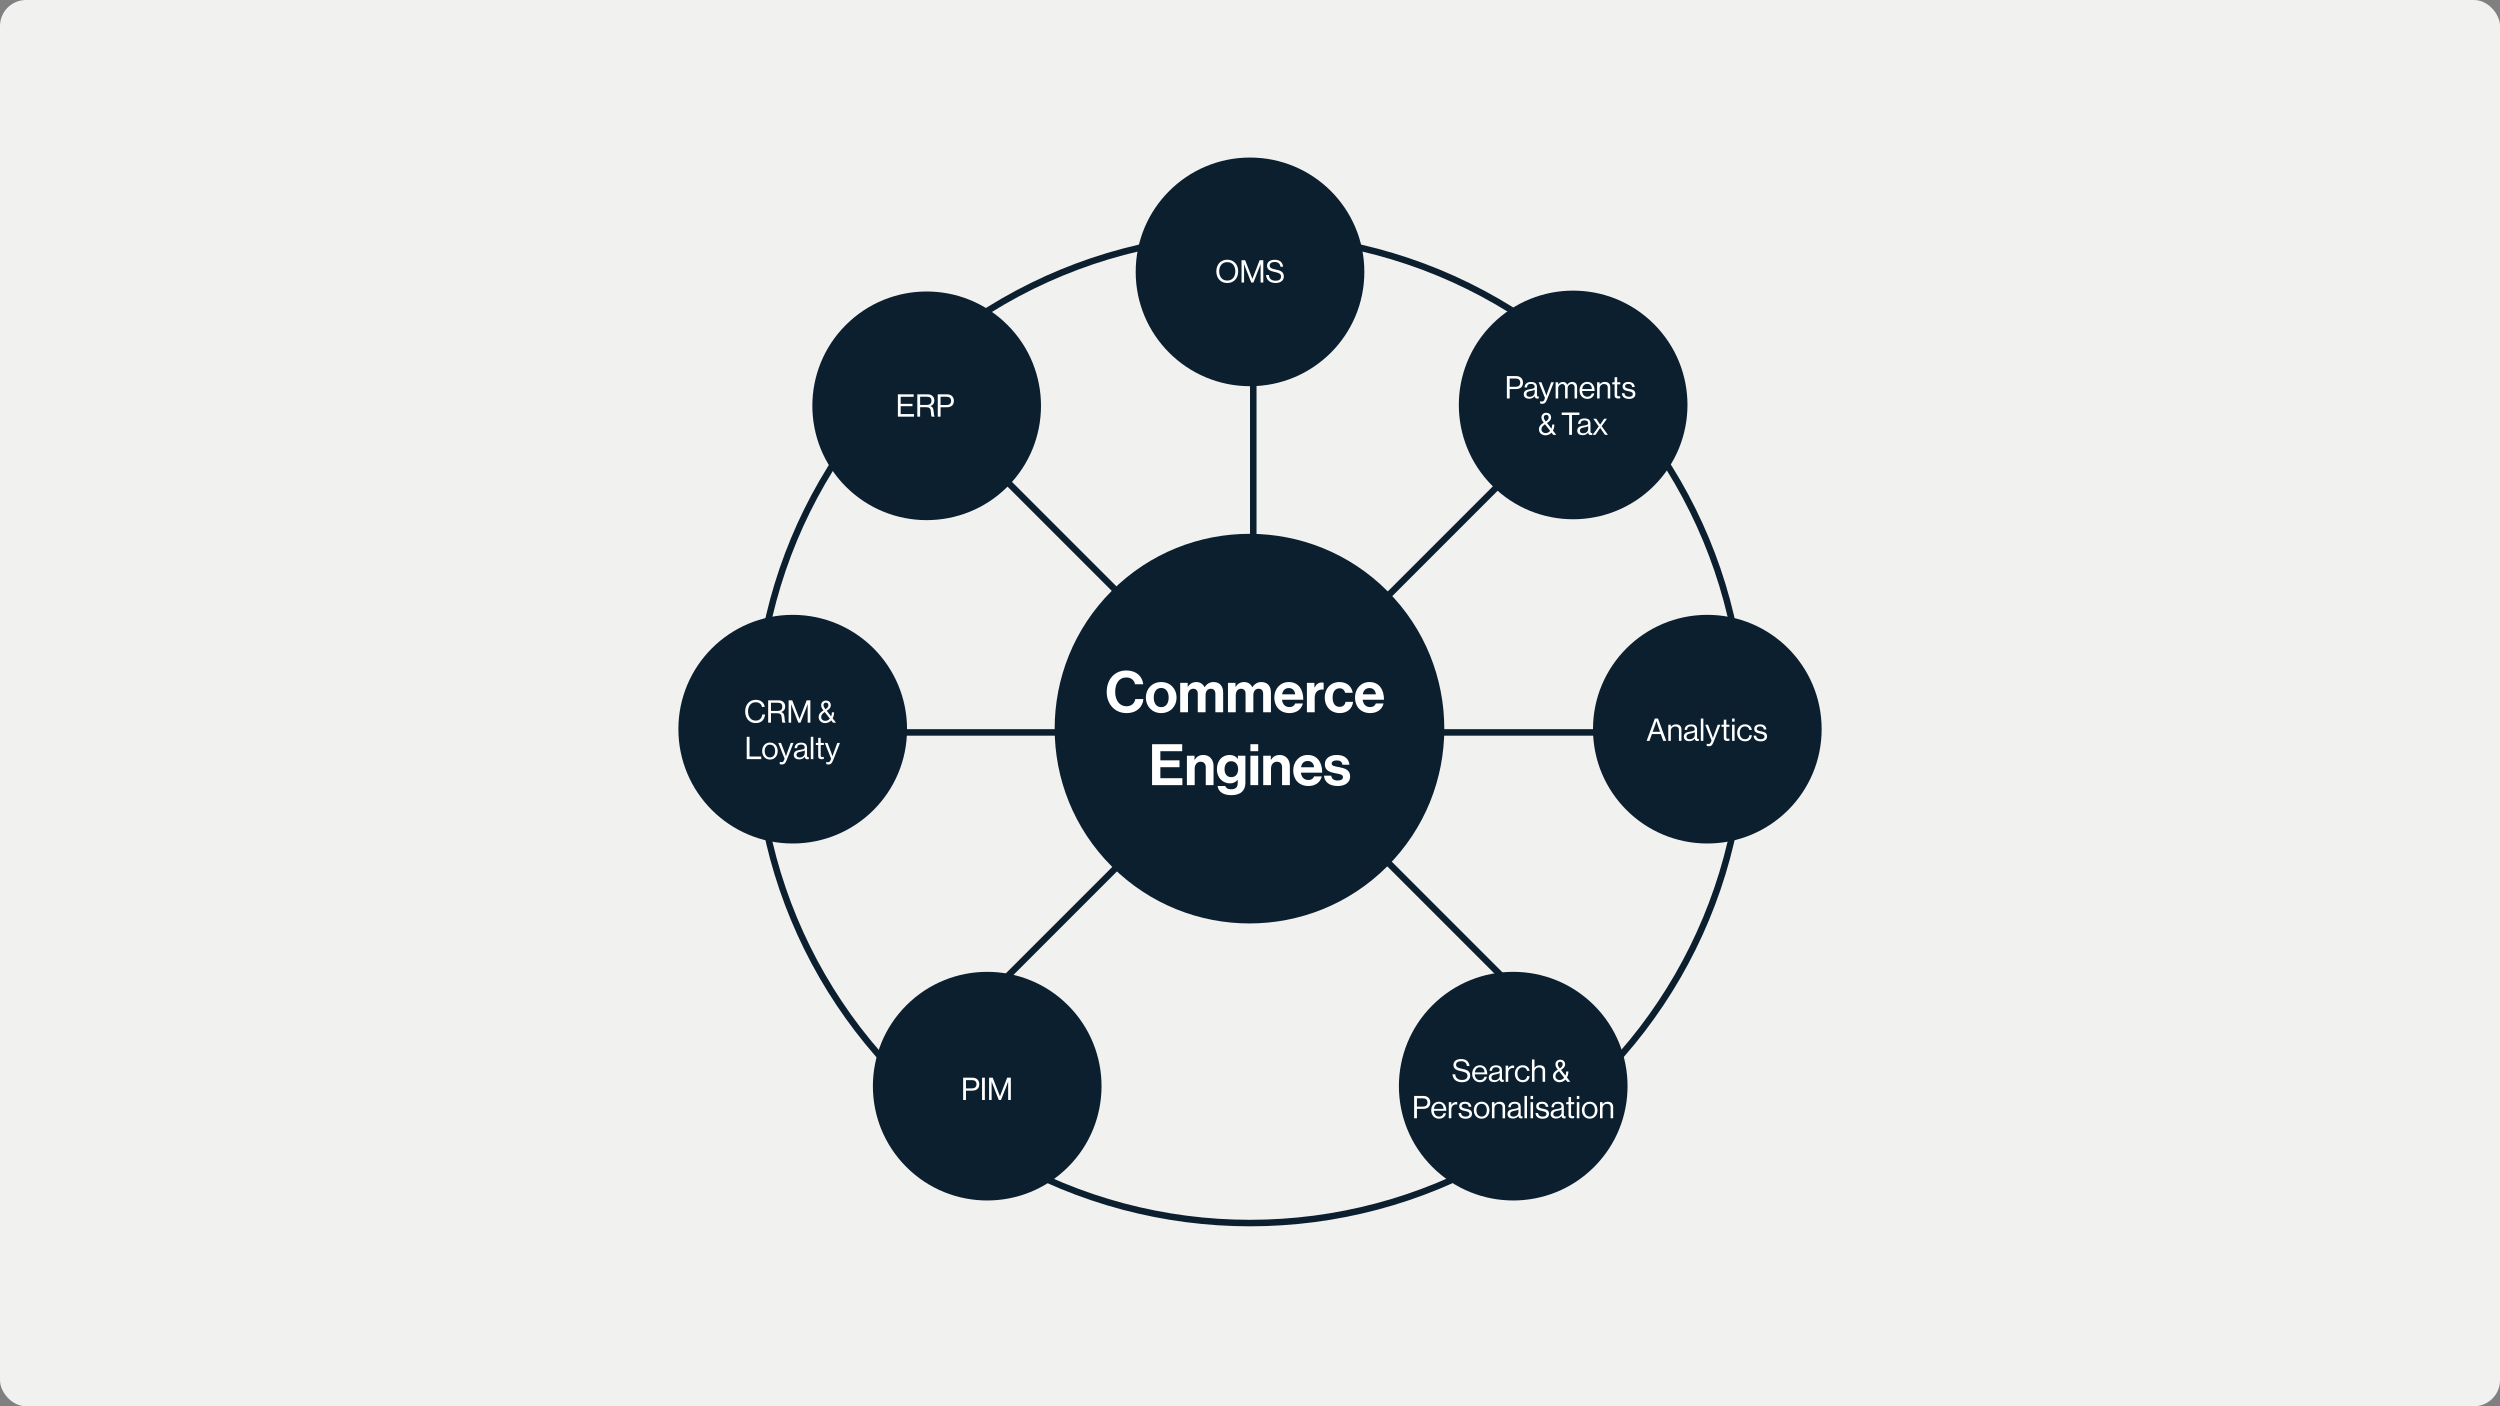 <svg width="1920" height="1080" viewBox="0 0 1920 1080" fill="none" xmlns="http://www.w3.org/2000/svg">
<rect x="0" y="0" width="1920" height="1080" fill="#808080" stroke="none"/>
<g clip-path="url(#clip0_4382_10181)">
<rect width="1920" height="1080" rx="20" fill="#F1F1F0"/>
<line x1="962.508" y1="181" x2="962.508" y2="561" stroke="#0B1F2F" stroke-width="5"/>
<line x1="1332.01" y1="562.5" x2="668.008" y2="562.5" stroke="#0B1F2F" stroke-width="5"/>
<circle cx="960.007" cy="560.007" r="379.304" stroke="#0B1F2F" stroke-width="5"/>
<circle cx="960.013" cy="208.8" r="87.802" transform="rotate(-90 960.013 208.8)" fill="#0B1F2F"/>
<circle cx="608.802" cy="560.005" r="87.802" fill="#0B1F2F"/>
<circle cx="1311.22" cy="560.005" r="87.802" fill="#0B1F2F"/>
<line x1="1210.12" y1="313.436" x2="713.437" y2="810.118" stroke="#0B1F2F" stroke-width="5"/>
<circle cx="1208.18" cy="311" r="87.802" transform="rotate(-45 1208.18 311)" fill="#0B1F2F"/>
<line x1="713.463" y1="309.896" x2="1210.15" y2="806.579" stroke="#0B1F2F" stroke-width="5"/>
<circle cx="711.688" cy="311.666" r="87.802" transform="rotate(-135 711.688 311.666)" fill="#0B1F2F"/>
<circle cx="959.602" cy="559.594" r="149.619" transform="rotate(-135 959.602 559.594)" fill="#0B1F2F"/>
<path d="M865.083 547.66C856.239 547.66 849.947 540.84 849.947 531.38C849.947 522.052 855.755 514.924 865.039 514.924C872.783 514.924 877.359 519.544 878.019 525.528H871.683C871.111 522.36 868.735 520.292 865.039 520.292C859.231 520.292 856.459 525.132 856.459 531.38C856.459 537.804 859.803 542.424 865.083 542.424C868.823 542.424 871.463 540.18 871.859 536.88H878.107C877.931 539.652 876.743 542.336 874.631 544.316C872.475 546.34 869.439 547.66 865.083 547.66ZM891.812 547.66C884.816 547.66 880.02 542.468 880.02 535.736C880.02 529.004 884.816 523.812 891.812 523.812C898.808 523.812 903.604 529.004 903.604 535.736C903.604 542.468 898.808 547.66 891.812 547.66ZM891.812 543.084C895.464 543.084 897.532 540.136 897.532 535.736C897.532 531.336 895.464 528.344 891.812 528.344C888.116 528.344 886.092 531.336 886.092 535.736C886.092 540.136 888.116 543.084 891.812 543.084ZM906.385 547V524.428H912.149V527.464H912.281C913.513 525.396 915.713 523.812 918.837 523.812C921.697 523.812 923.985 525.396 925.085 527.772H925.173C926.713 525.308 929.089 523.812 931.949 523.812C936.701 523.812 939.385 526.892 939.385 531.82V547H933.401V532.832C933.401 530.28 932.125 528.96 929.925 528.96C927.417 528.96 925.877 530.896 925.877 533.888V547H919.893V532.832C919.893 530.28 918.617 528.96 916.417 528.96C913.997 528.96 912.369 530.896 912.369 533.888V547H906.385ZM943.081 547V524.428H948.845V527.464H948.977C950.209 525.396 952.409 523.812 955.533 523.812C958.393 523.812 960.681 525.396 961.781 527.772H961.869C963.409 525.308 965.785 523.812 968.645 523.812C973.397 523.812 976.081 526.892 976.081 531.82V547H970.097V532.832C970.097 530.28 968.821 528.96 966.621 528.96C964.113 528.96 962.573 530.896 962.573 533.888V547H956.589V532.832C956.589 530.28 955.313 528.96 953.113 528.96C950.693 528.96 949.065 530.896 949.065 533.888V547H943.081ZM990.38 547.66C982.9 547.66 978.676 542.424 978.676 535.692C978.676 529.004 983.208 523.812 989.808 523.812C997.068 523.812 1000.94 529.356 1000.94 537.408H984.572C985.012 540.884 986.948 543.04 990.336 543.04C992.668 543.04 994.032 541.984 994.692 540.268H1000.59C999.752 544.272 996.188 547.66 990.38 547.66ZM989.896 528.432C986.728 528.432 985.188 530.324 984.66 533.272H994.692C994.516 530.412 992.624 528.432 989.896 528.432ZM1009.47 524.428V528.036H1009.61C1010.97 525.484 1012.51 524.164 1015.15 524.164C1015.81 524.164 1016.21 524.208 1016.56 524.34V529.576H1016.43C1012.51 529.18 1009.69 531.248 1009.69 536V547H1003.71V524.428H1009.47ZM1028.96 547.66C1021.83 547.66 1017.39 542.468 1017.39 535.736C1017.39 529.004 1021.79 523.812 1028.65 523.812C1034.51 523.812 1038.11 527.2 1038.91 532.084H1033.05C1032.66 530.104 1031.12 528.608 1028.92 528.608C1025.31 528.608 1023.46 531.38 1023.46 535.736C1023.46 540.004 1025.18 542.864 1028.83 542.864C1031.25 542.864 1032.97 541.588 1033.36 539.036H1039.13C1038.73 543.832 1034.99 547.66 1028.96 547.66ZM1052.34 547.66C1044.86 547.66 1040.64 542.424 1040.64 535.692C1040.64 529.004 1045.17 523.812 1051.77 523.812C1059.03 523.812 1062.9 529.356 1062.9 537.408H1046.53C1046.97 540.884 1048.91 543.04 1052.3 543.04C1054.63 543.04 1055.99 541.984 1056.65 540.268H1062.55C1061.71 544.272 1058.15 547.66 1052.34 547.66ZM1051.86 528.432C1048.69 528.432 1047.15 530.324 1046.62 533.272H1056.65C1056.48 530.412 1054.58 528.432 1051.86 528.432ZM884.783 603V571.54H907.927V576.908H891.163V583.948H905.859V589.184H891.163V597.676H908.059V603H884.783ZM917.393 580.428V583.508H917.525C919.065 581.088 921.133 579.812 924.213 579.812C928.877 579.812 932.001 583.332 932.001 588.26V603H926.017V589.14C926.017 586.72 924.609 585.004 922.101 585.004C919.461 585.004 917.525 587.116 917.525 590.196V603H911.541V580.428H917.393ZM945.634 610.7C939.474 610.7 935.69 608.06 935.074 603.66H941.014C941.498 605.068 942.774 606.168 945.546 606.168C948.934 606.168 950.562 604.54 950.562 601.46V598.996H950.43C949.11 600.492 947.394 601.636 944.534 601.636C939.518 601.636 934.59 597.676 934.59 590.856C934.59 584.124 938.638 579.812 944.358 579.812C947.174 579.812 949.242 580.912 950.606 582.804H950.694V580.428H956.458V601.284C956.458 604.452 955.446 606.608 953.774 608.148C951.882 609.908 948.978 610.7 945.634 610.7ZM945.546 596.84C949.33 596.84 950.87 594.068 950.87 590.724C950.87 587.424 949.11 584.608 945.502 584.608C942.466 584.608 940.442 586.984 940.442 590.768C940.442 594.596 942.466 596.84 945.546 596.84ZM960.311 603V580.428H966.295V603H960.311ZM960.311 576.908V571.54H966.295V576.908H960.311ZM976.003 580.428V583.508H976.135C977.675 581.088 979.743 579.812 982.823 579.812C987.487 579.812 990.611 583.332 990.611 588.26V603H984.627V589.14C984.627 586.72 983.219 585.004 980.711 585.004C978.071 585.004 976.135 587.116 976.135 590.196V603H970.151V580.428H976.003ZM1004.9 603.66C997.423 603.66 993.199 598.424 993.199 591.692C993.199 585.004 997.731 579.812 1004.33 579.812C1011.59 579.812 1015.46 585.356 1015.46 593.408H999.095C999.535 596.884 1001.47 599.04 1004.86 599.04C1007.19 599.04 1008.56 597.984 1009.22 596.268H1015.11C1014.28 600.272 1010.71 603.66 1004.9 603.66ZM1004.42 584.432C1001.25 584.432 999.711 586.324 999.183 589.272H1009.22C1009.04 586.412 1007.15 584.432 1004.42 584.432ZM1027.38 603.66C1020.83 603.66 1017.18 600.492 1016.82 595.696H1022.37C1022.76 598.292 1024.61 599.436 1027.3 599.436C1029.94 599.436 1031.43 598.424 1031.43 596.84C1031.43 594.684 1028.57 594.464 1025.49 593.848C1021.44 593.056 1017.48 591.956 1017.48 587.028C1017.48 582.144 1021.53 579.812 1026.68 579.812C1032.62 579.812 1035.92 582.76 1036.36 587.292H1030.95C1030.68 584.872 1029.14 583.992 1026.59 583.992C1024.26 583.992 1022.72 584.872 1022.72 586.5C1022.72 588.436 1025.71 588.612 1028.92 589.272C1032.71 590.064 1036.89 591.12 1036.89 596.4C1036.89 600.932 1033.02 603.66 1027.38 603.66Z" fill="white"/>
<path d="M942.532 217.36C937.348 217.36 934.132 213.544 934.132 208.408C934.132 203.272 937.348 199.456 942.532 199.456C947.716 199.456 950.932 203.272 950.932 208.408C950.932 213.544 947.716 217.36 942.532 217.36ZM942.532 215.464C946.564 215.464 948.724 212.44 948.724 208.408C948.724 204.376 946.564 201.328 942.532 201.328C938.5 201.328 936.34 204.376 936.34 208.408C936.34 212.44 938.5 215.464 942.532 215.464ZM953.506 217V199.84H956.266L961.834 214.096H961.882L967.402 199.84H970.21V217H968.146V202.888H968.098C968.098 202.888 967.642 204.232 967.33 205.048L962.626 217H960.97L956.266 205.048C955.93 204.184 955.498 202.888 955.498 202.888H955.45V217H953.506ZM979.668 217.336C974.844 217.336 972.54 214.648 972.348 211.192H974.46C974.748 214.096 976.524 215.608 979.764 215.608C982.14 215.608 983.844 214.528 983.844 212.392C983.844 210.04 981.78 209.488 978.708 208.816C975.684 208.144 973.092 207.28 973.092 204.04C973.092 201.208 975.444 199.504 978.924 199.504C983.22 199.504 984.996 201.688 985.428 204.856H983.388C983.076 202.408 981.492 201.184 978.972 201.184C976.644 201.184 975.108 202.168 975.108 203.944C975.108 205.888 977.028 206.464 979.596 206.968C982.932 207.64 985.98 208.456 985.98 212.32C985.98 215.536 983.364 217.336 979.668 217.336Z" fill="white"/>
<path d="M1157.28 306V288.84H1164.43C1166.23 288.84 1167.62 289.44 1168.51 290.496C1169.23 291.336 1169.66 292.464 1169.66 293.76C1169.66 296.904 1167.86 298.8 1164.12 298.8H1159.44V306H1157.28ZM1159.44 290.712V297.048H1163.95C1166.38 297.048 1167.53 295.824 1167.53 293.856C1167.53 291.792 1166.26 290.712 1164.07 290.712H1159.44ZM1180.73 306.12C1179.46 306.12 1178.78 305.544 1178.59 304.272H1178.57C1177.82 305.232 1176.55 306.24 1174.44 306.24C1172.09 306.24 1170.24 305.136 1170.24 302.784C1170.24 299.856 1172.54 299.256 1175.64 298.776C1177.39 298.512 1178.62 298.344 1178.62 297C1178.62 295.608 1177.61 294.816 1175.83 294.816C1173.82 294.816 1172.81 295.68 1172.74 297.552H1170.86C1170.94 295.152 1172.52 293.352 1175.81 293.352C1178.45 293.352 1180.39 294.336 1180.39 297.288V303.192C1180.39 304.2 1180.63 304.752 1181.71 304.512H1181.78V305.928C1181.54 306.024 1181.23 306.12 1180.73 306.12ZM1174.87 304.752C1177.46 304.752 1178.64 302.856 1178.64 301.416V299.304C1177.99 299.712 1176.86 300.024 1175.81 300.216C1173.86 300.576 1172.3 300.912 1172.3 302.736C1172.3 304.392 1173.6 304.752 1174.87 304.752ZM1184.57 310.104C1183.82 310.104 1183.34 310.056 1182.82 309.84V308.112H1182.91C1183.18 308.256 1183.58 308.376 1184.23 308.376C1185.05 308.376 1185.6 308.064 1186.08 306.864L1186.56 305.64L1181.71 293.592H1183.82L1186.75 301.32C1187.14 302.352 1187.59 303.744 1187.59 303.744H1187.64C1187.64 303.744 1188.07 302.352 1188.46 301.32L1191.29 293.592H1193.35L1188.05 307.008C1187.04 309.576 1186.08 310.104 1184.57 310.104ZM1194.73 306V293.592H1196.67V295.368H1196.72C1197.49 294.168 1198.81 293.304 1200.37 293.304C1201.88 293.304 1203.08 294.072 1203.61 295.512H1203.65C1204.45 294.096 1205.93 293.304 1207.45 293.304C1209.65 293.304 1211.21 294.72 1211.21 297.288V306H1209.27V297.384C1209.27 295.848 1208.24 294.936 1206.99 294.936C1205.38 294.936 1203.94 296.328 1203.94 298.272V306H1202V297.384C1202 295.848 1201.13 294.936 1199.86 294.936C1198.35 294.936 1196.67 296.328 1196.67 298.272V306H1194.73ZM1219.08 306.336C1215.29 306.336 1213.08 303.408 1213.08 299.808C1213.08 296.208 1215.44 293.28 1218.96 293.28C1222.68 293.28 1224.68 296.16 1224.68 300.264H1215.08C1215.22 302.784 1216.59 304.704 1219.08 304.704C1220.88 304.704 1222.08 303.84 1222.52 302.16H1224.41C1223.84 304.824 1221.89 306.336 1219.08 306.336ZM1218.96 294.816C1216.66 294.816 1215.41 296.544 1215.12 298.8H1222.59C1222.47 296.328 1221.2 294.816 1218.96 294.816ZM1228.52 293.592V295.224H1228.57C1229.46 294.048 1230.71 293.304 1232.51 293.304C1235.1 293.304 1236.68 294.72 1236.68 297.288V306H1234.74V297.456C1234.74 295.848 1233.68 294.936 1231.93 294.936C1229.96 294.936 1228.52 296.328 1228.52 298.368V306H1226.58V293.592H1228.52ZM1238.23 295.176V293.592H1240.03V289.68H1241.98V293.592H1244.38V295.176H1241.98V303.24C1241.98 304.104 1242.43 304.392 1243.22 304.392C1243.61 304.392 1244.04 304.296 1244.26 304.224H1244.33V305.904C1243.87 306 1243.34 306.072 1242.77 306.072C1241.18 306.072 1240.03 305.424 1240.03 303.672V295.176H1238.23ZM1251.09 306.36C1247.68 306.36 1245.78 304.752 1245.59 301.968H1247.58C1247.85 304.128 1249.29 304.728 1251.13 304.728C1253.17 304.728 1254.01 303.84 1254.01 302.688C1254.01 301.296 1253.05 300.936 1250.77 300.456C1248.33 299.952 1246.14 299.448 1246.14 296.736C1246.14 294.672 1247.73 293.328 1250.61 293.328C1253.68 293.328 1255.19 294.792 1255.48 297.216H1253.49C1253.29 295.584 1252.41 294.864 1250.56 294.864C1248.78 294.864 1248.06 295.656 1248.06 296.64C1248.06 297.984 1249.26 298.248 1251.4 298.68C1253.89 299.184 1255.98 299.736 1255.98 302.592C1255.98 305.088 1253.94 306.36 1251.09 306.36ZM1186.82 334.336C1184.32 334.336 1181.9 332.56 1181.9 329.752C1181.9 327.208 1183.46 325.912 1185.62 324.592L1185.14 323.968C1184.15 322.696 1183.82 321.688 1183.82 320.44C1183.82 318.496 1185.42 317.008 1187.51 317.008C1189.41 317.008 1191.23 318.184 1191.23 320.584C1191.23 322.672 1189.72 323.824 1188.09 324.88L1191.5 329.224C1191.86 328.288 1192.07 327.232 1192.07 326.056H1193.75C1193.75 327.688 1193.37 329.32 1192.65 330.688L1195.24 334H1192.91L1191.57 332.272C1190.42 333.52 1188.83 334.336 1186.82 334.336ZM1186.94 332.632C1188.38 332.632 1189.6 331.984 1190.51 330.904L1186.58 325.84C1185.02 326.872 1183.84 327.856 1183.84 329.752C1183.84 331.456 1185.23 332.632 1186.94 332.632ZM1185.64 320.464C1185.64 321.424 1185.95 322.12 1186.7 323.08L1187.15 323.68C1188.64 322.72 1189.36 321.856 1189.36 320.536C1189.36 319.36 1188.64 318.616 1187.51 318.616C1186.41 318.616 1185.64 319.36 1185.64 320.464ZM1199.4 318.736V316.84H1212.98V318.736H1207.27V334H1205.11V318.736H1199.4ZM1221.81 334.12C1220.54 334.12 1219.87 333.544 1219.68 332.272H1219.65C1218.91 333.232 1217.64 334.24 1215.53 334.24C1213.17 334.24 1211.33 333.136 1211.33 330.784C1211.33 327.856 1213.63 327.256 1216.73 326.776C1218.48 326.512 1219.7 326.344 1219.7 325C1219.7 323.608 1218.69 322.816 1216.92 322.816C1214.9 322.816 1213.89 323.68 1213.82 325.552H1211.95C1212.02 323.152 1213.61 321.352 1216.89 321.352C1219.53 321.352 1221.48 322.336 1221.48 325.288V331.192C1221.48 332.2 1221.72 332.752 1222.8 332.512H1222.87V333.928C1222.63 334.024 1222.32 334.12 1221.81 334.12ZM1215.96 332.752C1218.55 332.752 1219.73 330.856 1219.73 329.416V327.304C1219.08 327.712 1217.95 328.024 1216.89 328.216C1214.95 328.576 1213.39 328.912 1213.39 330.736C1213.39 332.392 1214.69 332.752 1215.96 332.752ZM1223.13 334L1227.81 327.496L1223.68 321.592H1225.94L1228.89 326.104H1228.94L1232.01 321.592H1234.14L1230.06 327.28L1234.91 334H1232.63L1228.96 328.672H1228.91L1225.31 334H1223.13Z" fill="white"/>
<circle cx="1162.16" cy="834.17" r="87.802" transform="rotate(-135 1162.16 834.17)" fill="#0B1F2F"/>
<path d="M1122.82 831.16C1118 831.16 1115.69 828.472 1115.5 825.016H1117.61C1117.9 827.92 1119.68 829.432 1122.92 829.432C1125.29 829.432 1127 828.352 1127 826.216C1127 823.864 1124.93 823.312 1121.86 822.64C1118.84 821.968 1116.24 821.104 1116.24 817.864C1116.24 815.032 1118.6 813.328 1122.08 813.328C1126.37 813.328 1128.15 815.512 1128.58 818.68H1126.54C1126.23 816.232 1124.64 815.008 1122.12 815.008C1119.8 815.008 1118.26 815.992 1118.26 817.768C1118.26 819.712 1120.18 820.288 1122.75 820.792C1126.08 821.464 1129.13 822.28 1129.13 826.144C1129.13 829.36 1126.52 831.16 1122.82 831.16ZM1136.62 831.16C1132.83 831.16 1130.62 828.232 1130.62 824.632C1130.62 821.032 1132.97 818.104 1136.5 818.104C1140.22 818.104 1142.21 820.984 1142.21 825.088H1132.61C1132.76 827.608 1134.12 829.528 1136.62 829.528C1138.42 829.528 1139.62 828.664 1140.05 826.984H1141.95C1141.37 829.648 1139.43 831.16 1136.62 831.16ZM1136.5 819.64C1134.2 819.64 1132.95 821.368 1132.66 823.624H1140.12C1140 821.152 1138.73 819.64 1136.5 819.64ZM1153.86 830.944C1152.58 830.944 1151.91 830.368 1151.72 829.096H1151.7C1150.95 830.056 1149.68 831.064 1147.57 831.064C1145.22 831.064 1143.37 829.96 1143.37 827.608C1143.37 824.68 1145.67 824.08 1148.77 823.6C1150.52 823.336 1151.74 823.168 1151.74 821.824C1151.74 820.432 1150.74 819.64 1148.96 819.64C1146.94 819.64 1145.94 820.504 1145.86 822.376H1143.99C1144.06 819.976 1145.65 818.176 1148.94 818.176C1151.58 818.176 1153.52 819.16 1153.52 822.112V828.016C1153.52 829.024 1153.76 829.576 1154.84 829.336H1154.91V830.752C1154.67 830.848 1154.36 830.944 1153.86 830.944ZM1148 829.576C1150.59 829.576 1151.77 827.68 1151.77 826.24V824.128C1151.12 824.536 1149.99 824.848 1148.94 825.04C1146.99 825.4 1145.43 825.736 1145.43 827.56C1145.43 829.216 1146.73 829.576 1148 829.576ZM1158.29 818.416V820.48H1158.34C1159.08 819.28 1160.38 818.272 1162.04 818.272C1162.4 818.272 1162.59 818.32 1162.83 818.416V820.288H1162.76C1162.47 820.192 1162.28 820.168 1161.89 820.168C1159.97 820.168 1158.29 821.608 1158.29 823.936V830.824H1156.35V818.416H1158.29ZM1169.41 831.16C1165.71 831.16 1163.41 828.232 1163.41 824.632C1163.41 821.032 1165.71 818.104 1169.41 818.104C1172.34 818.104 1174.28 819.784 1174.71 822.424H1172.75C1172.46 820.744 1171.28 819.712 1169.41 819.712C1166.77 819.712 1165.4 821.896 1165.4 824.632C1165.4 827.368 1166.77 829.528 1169.41 829.528C1171.43 829.528 1172.63 828.376 1172.79 826.456H1174.71C1174.45 829.432 1172.51 831.16 1169.41 831.16ZM1178.49 813.664V820.048H1178.54C1179.43 818.872 1180.68 818.128 1182.48 818.128C1185.07 818.128 1186.65 819.544 1186.65 822.112V830.824H1184.71V822.28C1184.71 820.672 1183.65 819.76 1181.9 819.76C1179.93 819.76 1178.49 821.152 1178.49 823.192V830.824H1176.55V813.664H1178.49ZM1197.59 831.16C1195.09 831.16 1192.67 829.384 1192.67 826.576C1192.67 824.032 1194.23 822.736 1196.39 821.416L1195.91 820.792C1194.92 819.52 1194.59 818.512 1194.59 817.264C1194.59 815.32 1196.19 813.832 1198.28 813.832C1200.18 813.832 1202 815.008 1202 817.408C1202 819.496 1200.49 820.648 1198.86 821.704L1202.27 826.048C1202.63 825.112 1202.84 824.056 1202.84 822.88H1204.52C1204.52 824.512 1204.14 826.144 1203.42 827.512L1206.01 830.824H1203.68L1202.34 829.096C1201.19 830.344 1199.6 831.16 1197.59 831.16ZM1197.71 829.456C1199.15 829.456 1200.37 828.808 1201.28 827.728L1197.35 822.664C1195.79 823.696 1194.61 824.68 1194.61 826.576C1194.61 828.28 1196 829.456 1197.71 829.456ZM1196.41 817.288C1196.41 818.248 1196.72 818.944 1197.47 819.904L1197.92 820.504C1199.41 819.544 1200.13 818.68 1200.13 817.36C1200.13 816.184 1199.41 815.44 1198.28 815.44C1197.18 815.44 1196.41 816.184 1196.41 817.288ZM1086.05 858.824V841.664H1093.21C1095.01 841.664 1096.4 842.264 1097.29 843.32C1098.01 844.16 1098.44 845.288 1098.44 846.584C1098.44 849.728 1096.64 851.624 1092.89 851.624H1088.21V858.824H1086.05ZM1088.21 843.536V849.872H1092.73C1095.15 849.872 1096.3 848.648 1096.3 846.68C1096.3 844.616 1095.03 843.536 1092.85 843.536H1088.21ZM1105.18 859.16C1101.39 859.16 1099.18 856.232 1099.18 852.632C1099.18 849.032 1101.53 846.104 1105.06 846.104C1108.78 846.104 1110.77 848.984 1110.77 853.088H1101.17C1101.31 855.608 1102.68 857.528 1105.18 857.528C1106.98 857.528 1108.18 856.664 1108.61 854.984H1110.51C1109.93 857.648 1107.99 859.16 1105.18 859.16ZM1105.06 847.64C1102.75 847.64 1101.51 849.368 1101.22 851.624H1108.68C1108.56 849.152 1107.29 847.64 1105.06 847.64ZM1114.62 846.416V848.48H1114.66C1115.41 847.28 1116.7 846.272 1118.36 846.272C1118.72 846.272 1118.91 846.32 1119.15 846.416V848.288H1119.08C1118.79 848.192 1118.6 848.168 1118.22 848.168C1116.3 848.168 1114.62 849.608 1114.62 851.936V858.824H1112.67V846.416H1114.62ZM1125.6 859.184C1122.19 859.184 1120.3 857.576 1120.11 854.792H1122.1C1122.36 856.952 1123.8 857.552 1125.65 857.552C1127.69 857.552 1128.53 856.664 1128.53 855.512C1128.53 854.12 1127.57 853.76 1125.29 853.28C1122.84 852.776 1120.66 852.272 1120.66 849.56C1120.66 847.496 1122.24 846.152 1125.12 846.152C1128.19 846.152 1129.71 847.616 1129.99 850.04H1128C1127.81 848.408 1126.92 847.688 1125.07 847.688C1123.3 847.688 1122.58 848.48 1122.58 849.464C1122.58 850.808 1123.78 851.072 1125.91 851.504C1128.41 852.008 1130.5 852.56 1130.5 855.416C1130.5 857.912 1128.46 859.184 1125.6 859.184ZM1137.9 859.16C1134.2 859.16 1131.9 856.232 1131.9 852.632C1131.9 849.032 1134.2 846.104 1137.9 846.104C1141.62 846.104 1143.87 849.032 1143.87 852.632C1143.87 856.232 1141.62 859.16 1137.9 859.16ZM1137.9 857.528C1140.54 857.528 1141.88 855.368 1141.88 852.632C1141.88 849.896 1140.54 847.712 1137.9 847.712C1135.26 847.712 1133.89 849.896 1133.89 852.632C1133.89 855.368 1135.26 857.528 1137.9 857.528ZM1147.76 846.416V848.048H1147.8C1148.69 846.872 1149.94 846.128 1151.74 846.128C1154.33 846.128 1155.92 847.544 1155.92 850.112V858.824H1153.97V850.28C1153.97 848.672 1152.92 847.76 1151.16 847.76C1149.2 847.76 1147.76 849.152 1147.76 851.192V858.824H1145.81V846.416H1147.76ZM1168.24 858.944C1166.96 858.944 1166.29 858.368 1166.1 857.096H1166.08C1165.33 858.056 1164.06 859.064 1161.95 859.064C1159.6 859.064 1157.75 857.96 1157.75 855.608C1157.75 852.68 1160.05 852.08 1163.15 851.6C1164.9 851.336 1166.12 851.168 1166.12 849.824C1166.12 848.432 1165.12 847.64 1163.34 847.64C1161.32 847.64 1160.32 848.504 1160.24 850.376H1158.37C1158.44 847.976 1160.03 846.176 1163.32 846.176C1165.96 846.176 1167.9 847.16 1167.9 850.112V856.016C1167.9 857.024 1168.14 857.576 1169.22 857.336H1169.29V858.752C1169.05 858.848 1168.74 858.944 1168.24 858.944ZM1162.38 857.576C1164.97 857.576 1166.15 855.68 1166.15 854.24V852.128C1165.5 852.536 1164.37 852.848 1163.32 853.04C1161.37 853.4 1159.81 853.736 1159.81 855.56C1159.81 857.216 1161.11 857.576 1162.38 857.576ZM1170.8 858.824V841.664H1172.74V858.824H1170.8ZM1175.46 858.824V846.416H1177.4V858.824H1175.46ZM1175.46 844.064V841.664H1177.4V844.064H1175.46ZM1184.76 859.184C1181.35 859.184 1179.45 857.576 1179.26 854.792H1181.25C1181.52 856.952 1182.96 857.552 1184.81 857.552C1186.85 857.552 1187.69 856.664 1187.69 855.512C1187.69 854.12 1186.73 853.76 1184.45 853.28C1182 852.776 1179.81 852.272 1179.81 849.56C1179.81 847.496 1181.4 846.152 1184.28 846.152C1187.35 846.152 1188.86 847.616 1189.15 850.04H1187.16C1186.97 848.408 1186.08 847.688 1184.23 847.688C1182.45 847.688 1181.73 848.48 1181.73 849.464C1181.73 850.808 1182.93 851.072 1185.07 851.504C1187.57 852.008 1189.65 852.56 1189.65 855.416C1189.65 857.912 1187.61 859.184 1184.76 859.184ZM1201.38 858.944C1200.1 858.944 1199.43 858.368 1199.24 857.096H1199.22C1198.47 858.056 1197.2 859.064 1195.09 859.064C1192.74 859.064 1190.89 857.96 1190.89 855.608C1190.89 852.68 1193.19 852.08 1196.29 851.6C1198.04 851.336 1199.26 851.168 1199.26 849.824C1199.26 848.432 1198.26 847.64 1196.48 847.64C1194.46 847.64 1193.46 848.504 1193.38 850.376H1191.51C1191.58 847.976 1193.17 846.176 1196.46 846.176C1199.1 846.176 1201.04 847.16 1201.04 850.112V856.016C1201.04 857.024 1201.28 857.576 1202.36 857.336H1202.43V858.752C1202.19 858.848 1201.88 858.944 1201.38 858.944ZM1195.52 857.576C1198.11 857.576 1199.29 855.68 1199.29 854.24V852.128C1198.64 852.536 1197.51 852.848 1196.46 853.04C1194.51 853.4 1192.95 853.736 1192.95 855.56C1192.95 857.216 1194.25 857.576 1195.52 857.576ZM1202.84 848V846.416H1204.64V842.504H1206.58V846.416H1208.98V848H1206.58V856.064C1206.58 856.928 1207.04 857.216 1207.83 857.216C1208.22 857.216 1208.65 857.12 1208.86 857.048H1208.94V858.728C1208.48 858.824 1207.95 858.896 1207.38 858.896C1205.79 858.896 1204.64 858.248 1204.64 856.496V848H1202.84ZM1210.99 858.824V846.416H1212.94V858.824H1210.99ZM1210.99 844.064V841.664H1212.94V844.064H1210.99ZM1220.89 859.16C1217.19 859.16 1214.89 856.232 1214.89 852.632C1214.89 849.032 1217.19 846.104 1220.89 846.104C1224.61 846.104 1226.87 849.032 1226.87 852.632C1226.87 856.232 1224.61 859.16 1220.89 859.16ZM1220.89 857.528C1223.53 857.528 1224.87 855.368 1224.87 852.632C1224.87 849.896 1223.53 847.712 1220.89 847.712C1218.25 847.712 1216.88 849.896 1216.88 852.632C1216.88 855.368 1218.25 857.528 1220.89 857.528ZM1230.75 846.416V848.048H1230.8C1231.68 846.872 1232.93 846.128 1234.73 846.128C1237.32 846.128 1238.91 847.544 1238.91 850.112V858.824H1236.96V850.28C1236.96 848.672 1235.91 847.76 1234.16 847.76C1232.19 847.76 1230.75 849.152 1230.75 851.192V858.824H1228.8V846.416H1230.75Z" fill="white"/>
<circle cx="758.178" cy="834.172" r="87.802" transform="rotate(-45 758.178 834.172)" fill="#0B1F2F"/>
<path d="M739.702 844.82V827.66H746.854C748.654 827.66 750.046 828.26 750.934 829.316C751.654 830.156 752.086 831.284 752.086 832.58C752.086 835.724 750.286 837.62 746.542 837.62H741.862V844.82H739.702ZM741.862 829.532V835.868H746.374C748.798 835.868 749.95 834.644 749.95 832.676C749.95 830.612 748.678 829.532 746.494 829.532H741.862ZM754.211 844.82V827.66H756.371V844.82H754.211ZM759.624 844.82V827.66H762.384L767.952 841.916H768L773.52 827.66H776.328V844.82H774.264V830.708H774.216C774.216 830.708 773.76 832.052 773.448 832.868L768.744 844.82H767.088L762.384 832.868C762.048 832.004 761.616 830.708 761.616 830.708H761.568V844.82H759.624Z" fill="white"/>
<path d="M580.324 555.336C575.452 555.336 572.284 551.616 572.284 546.408C572.284 541.368 575.308 537.456 580.42 537.456C584.428 537.456 586.852 539.76 587.308 542.928H585.196C584.788 540.792 583.084 539.328 580.372 539.328C576.604 539.328 574.492 542.376 574.492 546.408C574.492 550.608 576.82 553.44 580.396 553.44C583.636 553.44 585.172 551.232 585.388 548.712H587.524C587.5 550.416 586.684 552.336 585.46 553.536C584.26 554.712 582.508 555.336 580.324 555.336ZM589.948 555V537.84H597.964C600.988 537.84 603.028 539.736 603.028 542.544C603.028 544.632 602.116 546.12 600.052 546.792V546.864C601.804 547.488 602.356 548.688 602.524 551.232C602.716 553.992 603.004 554.688 603.316 554.904V555H600.988C600.628 554.688 600.556 554.04 600.364 551.16C600.196 548.64 599.188 547.752 596.884 547.752H592.108V555H589.948ZM592.108 539.712V546H597.196C599.596 546 600.796 544.8 600.796 542.856C600.796 540.768 599.836 539.712 597.316 539.712H592.108ZM605.651 555V537.84H608.411L613.979 552.096H614.027L619.547 537.84H622.355V555H620.291V540.888H620.243C620.243 540.888 619.787 542.232 619.475 543.048L614.771 555H613.115L608.411 543.048C608.075 542.184 607.643 540.888 607.643 540.888H607.595V555H605.651ZM633.641 555.336C631.145 555.336 628.721 553.56 628.721 550.752C628.721 548.208 630.281 546.912 632.441 545.592L631.961 544.968C630.977 543.696 630.641 542.688 630.641 541.44C630.641 539.496 632.249 538.008 634.337 538.008C636.233 538.008 638.057 539.184 638.057 541.584C638.057 543.672 636.545 544.824 634.913 545.88L638.321 550.224C638.681 549.288 638.897 548.232 638.897 547.056H640.577C640.577 548.688 640.193 550.32 639.473 551.688L642.065 555H639.737L638.393 553.272C637.241 554.52 635.657 555.336 633.641 555.336ZM633.761 553.632C635.201 553.632 636.425 552.984 637.337 551.904L633.401 546.84C631.841 547.872 630.665 548.856 630.665 550.752C630.665 552.456 632.057 553.632 633.761 553.632ZM632.465 541.464C632.465 542.424 632.777 543.12 633.521 544.08L633.977 544.68C635.465 543.72 636.185 542.856 636.185 541.536C636.185 540.36 635.465 539.616 634.337 539.616C633.233 539.616 632.465 540.36 632.465 541.464ZM573.483 583V565.84H575.643V581.008H584.643V583H573.483ZM591.319 583.336C587.623 583.336 585.319 580.408 585.319 576.808C585.319 573.208 587.623 570.28 591.319 570.28C595.039 570.28 597.295 573.208 597.295 576.808C597.295 580.408 595.039 583.336 591.319 583.336ZM591.319 581.704C593.959 581.704 595.303 579.544 595.303 576.808C595.303 574.072 593.959 571.888 591.319 571.888C588.679 571.888 587.311 574.072 587.311 576.808C587.311 579.544 588.679 581.704 591.319 581.704ZM600.584 587.104C599.84 587.104 599.36 587.056 598.832 586.84V585.112H598.928C599.192 585.256 599.6 585.376 600.248 585.376C601.064 585.376 601.616 585.064 602.096 583.864L602.576 582.64L597.728 570.592H599.84L602.768 578.32C603.152 579.352 603.608 580.744 603.608 580.744H603.656C603.656 580.744 604.088 579.352 604.472 578.32L607.304 570.592H609.368L604.064 584.008C603.056 586.576 602.096 587.104 600.584 587.104ZM620.134 583.12C618.862 583.12 618.19 582.544 617.998 581.272H617.974C617.23 582.232 615.958 583.24 613.846 583.24C611.494 583.24 609.646 582.136 609.646 579.784C609.646 576.856 611.95 576.256 615.046 575.776C616.798 575.512 618.022 575.344 618.022 574C618.022 572.608 617.014 571.816 615.238 571.816C613.222 571.816 612.214 572.68 612.142 574.552H610.27C610.342 572.152 611.926 570.352 615.214 570.352C617.854 570.352 619.798 571.336 619.798 574.288V580.192C619.798 581.2 620.038 581.752 621.118 581.512H621.19V582.928C620.95 583.024 620.638 583.12 620.134 583.12ZM614.278 581.752C616.87 581.752 618.046 579.856 618.046 578.416V576.304C617.398 576.712 616.27 577.024 615.214 577.216C613.27 577.576 611.71 577.912 611.71 579.736C611.71 581.392 613.006 581.752 614.278 581.752ZM622.697 583V565.84H624.641V583H622.697ZM626.567 572.176V570.592H628.367V566.68H630.311V570.592H632.711V572.176H630.311V580.24C630.311 581.104 630.767 581.392 631.559 581.392C631.943 581.392 632.375 581.296 632.591 581.224H632.663V582.904C632.207 583 631.679 583.072 631.103 583.072C629.519 583.072 628.367 582.424 628.367 580.672V572.176H626.567ZM636.302 587.104C635.558 587.104 635.078 587.056 634.55 586.84V585.112H634.646C634.91 585.256 635.318 585.376 635.966 585.376C636.782 585.376 637.334 585.064 637.814 583.864L638.294 582.64L633.446 570.592H635.558L638.486 578.32C638.87 579.352 639.326 580.744 639.326 580.744H639.374C639.374 580.744 639.806 579.352 640.19 578.32L643.022 570.592H645.086L639.782 584.008C638.774 586.576 637.814 587.104 636.302 587.104Z" fill="white"/>
<path d="M689.569 320V302.84H701.689V304.736H691.729V310.16H700.777V311.984H691.729V318.008H701.977V320H689.569ZM704.499 320V302.84H712.515C715.539 302.84 717.579 304.736 717.579 307.544C717.579 309.632 716.667 311.12 714.603 311.792V311.864C716.355 312.488 716.907 313.688 717.075 316.232C717.267 318.992 717.555 319.688 717.867 319.904V320H715.539C715.179 319.688 715.107 319.04 714.915 316.16C714.747 313.64 713.739 312.752 711.435 312.752H706.659V320H704.499ZM706.659 304.712V311H711.747C714.147 311 715.347 309.8 715.347 307.856C715.347 305.768 714.387 304.712 711.867 304.712H706.659ZM720.202 320V302.84H727.354C729.154 302.84 730.546 303.44 731.434 304.496C732.154 305.336 732.586 306.464 732.586 307.76C732.586 310.904 730.786 312.8 727.042 312.8H722.362V320H720.202ZM722.362 304.712V311.048H726.874C729.298 311.048 730.45 309.824 730.45 307.856C730.45 305.792 729.178 304.712 726.994 304.712H722.362Z" fill="white"/>
<path d="M1264.61 569L1270.92 551.84H1273.34L1279.68 569H1277.33L1275.5 563.768H1268.66L1266.82 569H1264.61ZM1271.33 556.256L1269.29 562.016H1274.9L1272.94 556.256C1272.6 555.296 1272.17 553.832 1272.17 553.832H1272.12C1272.12 553.832 1271.66 555.272 1271.33 556.256ZM1283.19 556.592V558.224H1283.24C1284.13 557.048 1285.38 556.304 1287.18 556.304C1289.77 556.304 1291.35 557.72 1291.35 560.288V569H1289.41V560.456C1289.41 558.848 1288.35 557.936 1286.6 557.936C1284.63 557.936 1283.19 559.328 1283.19 561.368V569H1281.25V556.592H1283.19ZM1303.67 569.12C1302.4 569.12 1301.73 568.544 1301.54 567.272H1301.51C1300.77 568.232 1299.5 569.24 1297.39 569.24C1295.03 569.24 1293.19 568.136 1293.19 565.784C1293.19 562.856 1295.49 562.256 1298.59 561.776C1300.34 561.512 1301.56 561.344 1301.56 560C1301.56 558.608 1300.55 557.816 1298.78 557.816C1296.76 557.816 1295.75 558.68 1295.68 560.552H1293.81C1293.88 558.152 1295.47 556.352 1298.75 556.352C1301.39 556.352 1303.34 557.336 1303.34 560.288V566.192C1303.34 567.2 1303.58 567.752 1304.66 567.512H1304.73V568.928C1304.49 569.024 1304.18 569.12 1303.67 569.12ZM1297.82 567.752C1300.41 567.752 1301.59 565.856 1301.59 564.416V562.304C1300.94 562.712 1299.81 563.024 1298.75 563.216C1296.81 563.576 1295.25 563.912 1295.25 565.736C1295.25 567.392 1296.55 567.752 1297.82 567.752ZM1306.24 569V551.84H1308.18V569H1306.24ZM1312.48 573.104C1311.74 573.104 1311.26 573.056 1310.73 572.84V571.112H1310.83C1311.09 571.256 1311.5 571.376 1312.15 571.376C1312.96 571.376 1313.51 571.064 1313.99 569.864L1314.47 568.64L1309.63 556.592H1311.74L1314.67 564.32C1315.05 565.352 1315.51 566.744 1315.51 566.744H1315.55C1315.55 566.744 1315.99 565.352 1316.37 564.32L1319.2 556.592H1321.27L1315.96 570.008C1314.95 572.576 1313.99 573.104 1312.48 573.104ZM1322.08 558.176V556.592H1323.88V552.68H1325.83V556.592H1328.23V558.176H1325.83V566.24C1325.83 567.104 1326.28 567.392 1327.07 567.392C1327.46 567.392 1327.89 567.296 1328.11 567.224H1328.18V568.904C1327.72 569 1327.19 569.072 1326.62 569.072C1325.03 569.072 1323.88 568.424 1323.88 566.672V558.176H1322.08ZM1330.23 569V556.592H1332.18V569H1330.23ZM1330.23 554.24V551.84H1332.18V554.24H1330.23ZM1340.13 569.336C1336.44 569.336 1334.13 566.408 1334.13 562.808C1334.13 559.208 1336.44 556.28 1340.13 556.28C1343.06 556.28 1345 557.96 1345.44 560.6H1343.47C1343.18 558.92 1342 557.888 1340.13 557.888C1337.49 557.888 1336.12 560.072 1336.12 562.808C1336.12 565.544 1337.49 567.704 1340.13 567.704C1342.15 567.704 1343.35 566.552 1343.52 564.632H1345.44C1345.17 567.608 1343.23 569.336 1340.13 569.336ZM1352.21 569.36C1348.8 569.36 1346.91 567.752 1346.72 564.968H1348.71C1348.97 567.128 1350.41 567.728 1352.26 567.728C1354.3 567.728 1355.14 566.84 1355.14 565.688C1355.14 564.296 1354.18 563.936 1351.9 563.456C1349.45 562.952 1347.27 562.448 1347.27 559.736C1347.27 557.672 1348.85 556.328 1351.73 556.328C1354.8 556.328 1356.32 557.792 1356.6 560.216H1354.61C1354.42 558.584 1353.53 557.864 1351.68 557.864C1349.91 557.864 1349.19 558.656 1349.19 559.64C1349.19 560.984 1350.39 561.248 1352.52 561.68C1355.02 562.184 1357.11 562.736 1357.11 565.592C1357.11 568.088 1355.07 569.36 1352.21 569.36Z" fill="white"/>
</g>
<defs>
<clipPath id="clip0_4382_10181">
<rect width="1920" height="1080" fill="white"/>
</clipPath>
</defs>
</svg>
